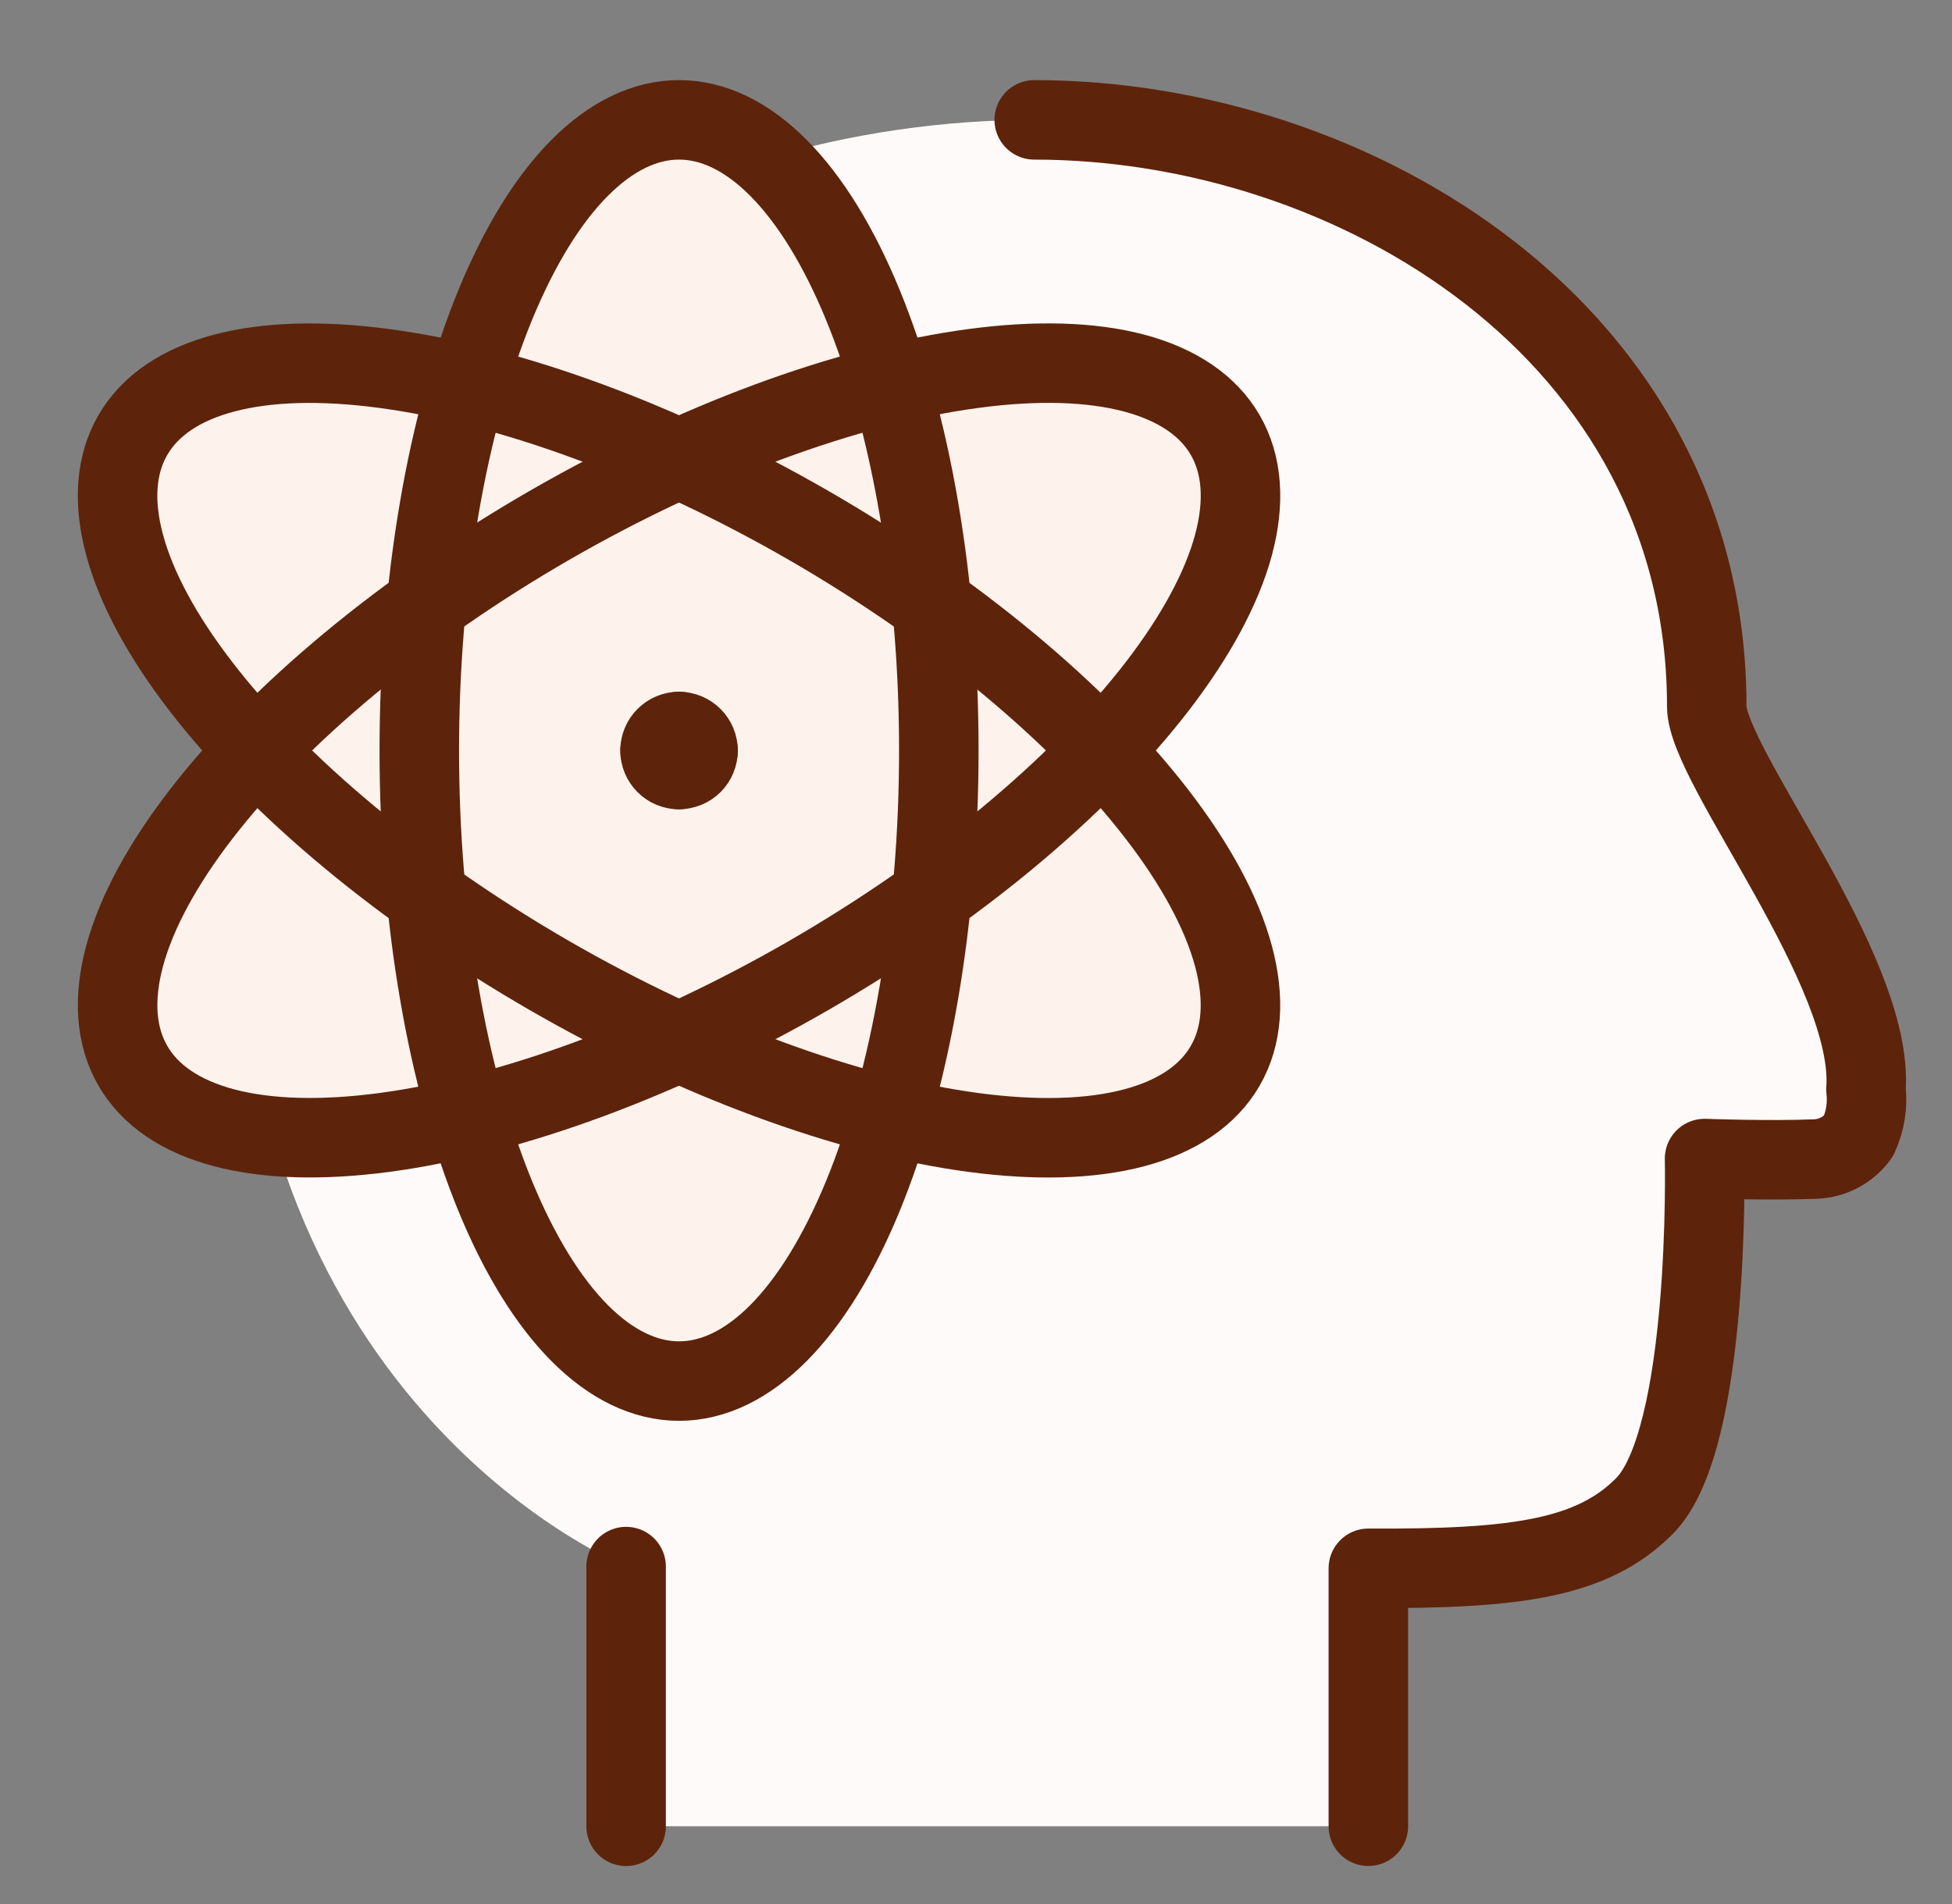 <svg width="41" height="40" viewBox="0 0 41 40" fill="none" xmlns="http://www.w3.org/2000/svg">
<rect x="0" y="0" width="41" height="40" fill="#808080" stroke="none"/>
<g clip-path="url(#clip0_343_914)">
<path d="M13.151 38.366V32.911C13.151 32.911 4.978 29.65 4.978 18.243C4.978 6.837 14.263 2.518 21.723 2.518C28.445 2.518 35.849 7 35.849 14.841C35.849 16.089 39.372 20.385 39.194 22.889C39.232 23.224 39.176 23.564 39.034 23.87C38.93 24.012 38.796 24.129 38.641 24.212C38.486 24.295 38.314 24.342 38.138 24.349C37.133 24.389 35.803 24.339 35.803 24.339C35.803 24.339 35.935 30.248 34.536 31.644C33.442 32.74 31.857 32.965 28.741 32.947V38.366H13.151Z" fill="#FEFAF9"/>
<path d="M8.807 15.766C8.807 17.506 8.948 19.229 9.223 20.836C9.497 22.443 9.899 23.904 10.405 25.134C10.912 26.364 11.513 27.34 12.175 28.006C12.837 28.671 13.547 29.014 14.263 29.014C14.979 29.014 15.689 28.671 16.351 28.006C17.013 27.34 17.614 26.364 18.121 25.134C18.627 23.904 19.029 22.443 19.303 20.836C19.578 19.229 19.719 17.506 19.719 15.766C19.719 14.026 19.578 12.304 19.303 10.696C19.029 9.089 18.627 7.629 18.121 6.399C17.614 5.168 17.013 4.192 16.351 3.527C15.689 2.861 14.979 2.518 14.263 2.518C13.547 2.518 12.837 2.861 12.175 3.527C11.513 4.192 10.912 5.168 10.405 6.399C9.899 7.629 9.497 9.089 9.223 10.696C8.948 12.304 8.807 14.026 8.807 15.766Z" fill="#FEF2ED"/>
<path d="M2.79 22.389C3.148 23.01 3.8 23.453 4.707 23.693C5.615 23.933 6.761 23.966 8.079 23.79C9.398 23.614 10.864 23.231 12.393 22.665C13.922 22.099 15.484 21.36 16.991 20.49C18.497 19.62 19.919 18.637 21.174 17.596C22.429 16.554 23.492 15.476 24.305 14.422C25.116 13.368 25.661 12.36 25.907 11.454C26.152 10.547 26.094 9.762 25.736 9.141C25.378 8.521 24.726 8.078 23.819 7.837C22.911 7.597 21.765 7.564 20.447 7.741C19.128 7.917 17.662 8.299 16.133 8.865C14.604 9.432 13.042 10.171 11.535 11.04C10.028 11.91 8.607 12.894 7.352 13.935C6.097 14.976 5.034 16.054 4.222 17.108C3.409 18.162 2.865 19.171 2.619 20.077C2.374 20.983 2.432 21.769 2.79 22.389Z" fill="#FEF2ED"/>
<path d="M11.534 20.491C13.041 21.361 14.603 22.1 16.133 22.666C17.662 23.232 19.127 23.615 20.446 23.791C21.765 23.967 22.91 23.934 23.818 23.694C24.725 23.454 25.377 23.011 25.735 22.39C26.093 21.77 26.151 20.984 25.906 20.078C25.66 19.172 25.116 18.163 24.304 17.109C23.492 16.055 22.428 14.977 21.173 13.936C19.918 12.895 18.497 11.911 16.99 11.041C15.483 10.172 13.921 9.432 12.392 8.866C10.863 8.3 9.397 7.918 8.078 7.742C5.415 7.385 3.513 7.889 2.789 9.142C2.066 10.395 2.581 12.295 4.221 14.423C5.861 16.552 8.492 18.734 11.534 20.491Z" fill="#FEF2ED"/>
<path d="M21.983 11.309C21.368 10.243 19.54 10.047 17.251 10.6C16.585 8.341 15.496 6.851 14.263 6.851C13.03 6.851 11.941 8.341 11.275 10.6C8.985 10.047 7.158 10.243 6.541 11.309C5.925 12.374 6.67 14.059 8.298 15.766C6.67 17.475 5.925 19.157 6.541 20.225C7.158 21.294 8.985 21.487 11.275 20.934C11.941 23.201 13.032 24.683 14.263 24.683C15.494 24.683 16.585 23.194 17.251 20.934C19.54 21.487 21.368 21.29 21.983 20.225C22.598 19.16 21.854 17.475 20.227 15.766C21.854 14.059 22.6 12.377 21.983 11.309Z" fill="#FEF2ED"/>
<path d="M21.723 2.518C28.445 2.518 35.849 7 35.849 14.841C35.849 16.089 39.372 20.385 39.193 22.889C39.232 23.224 39.176 23.564 39.034 23.87C38.93 24.012 38.796 24.129 38.641 24.212C38.485 24.295 38.313 24.342 38.138 24.349C37.133 24.389 35.803 24.339 35.803 24.339C35.803 24.339 35.935 30.248 34.536 31.644C33.442 32.74 31.856 32.965 28.741 32.947V38.366" stroke="#5D240B" stroke-width="1.67" stroke-linecap="round" stroke-linejoin="round"/>
<path d="M13.151 38.367V32.911" stroke="#5D240B" stroke-width="1.67" stroke-linecap="round" stroke-linejoin="round"/>
<path d="M8.807 15.766C8.807 17.506 8.948 19.229 9.223 20.836C9.497 22.443 9.899 23.904 10.405 25.134C10.912 26.364 11.513 27.34 12.175 28.006C12.837 28.671 13.547 29.014 14.263 29.014C14.979 29.014 15.689 28.671 16.351 28.006C17.013 27.34 17.614 26.364 18.121 25.134C18.627 23.904 19.029 22.443 19.303 20.836C19.578 19.229 19.719 17.506 19.719 15.766C19.719 14.026 19.578 12.304 19.303 10.696C19.029 9.089 18.627 7.629 18.121 6.399C17.614 5.168 17.013 4.192 16.351 3.527C15.689 2.861 14.979 2.518 14.263 2.518C13.547 2.518 12.837 2.861 12.175 3.527C11.513 4.192 10.912 5.168 10.405 6.399C9.899 7.629 9.497 9.089 9.223 10.696C8.948 12.304 8.807 14.026 8.807 15.766Z" stroke="#5D240B" stroke-width="1.67" stroke-linecap="round" stroke-linejoin="round"/>
<path d="M2.79 22.389C3.148 23.01 3.8 23.453 4.707 23.693C5.615 23.933 6.761 23.966 8.079 23.79C9.398 23.614 10.864 23.231 12.393 22.665C13.922 22.099 15.484 21.36 16.991 20.49C18.497 19.62 19.919 18.637 21.174 17.596C22.429 16.554 23.492 15.476 24.305 14.422C25.116 13.368 25.661 12.36 25.907 11.454C26.152 10.547 26.094 9.762 25.736 9.141C25.378 8.521 24.726 8.078 23.819 7.837C22.911 7.597 21.765 7.564 20.447 7.741C19.128 7.917 17.662 8.299 16.133 8.865C14.604 9.432 13.042 10.171 11.535 11.04C10.028 11.91 8.607 12.894 7.352 13.935C6.097 14.976 5.034 16.054 4.222 17.108C3.409 18.162 2.865 19.171 2.619 20.077C2.374 20.983 2.432 21.769 2.79 22.389Z" stroke="#5D240B" stroke-width="1.67" stroke-linecap="round" stroke-linejoin="round"/>
<path d="M11.534 20.491C13.041 21.361 14.603 22.1 16.133 22.666C17.662 23.232 19.127 23.615 20.446 23.791C21.765 23.967 22.91 23.934 23.818 23.694C24.725 23.454 25.377 23.011 25.735 22.39C26.093 21.77 26.151 20.984 25.906 20.078C25.66 19.172 25.116 18.163 24.304 17.109C23.492 16.055 22.428 14.977 21.173 13.936C19.918 12.895 18.497 11.911 16.99 11.041C15.483 10.172 13.921 9.432 12.392 8.866C10.863 8.3 9.397 7.918 8.078 7.742C5.415 7.385 3.513 7.889 2.789 9.142C2.066 10.395 2.581 12.295 4.221 14.423C5.861 16.552 8.492 18.734 11.534 20.491Z" stroke="#5D240B" stroke-width="1.67" stroke-linecap="round" stroke-linejoin="round"/>
<path d="M14.263 15.368C14.369 15.368 14.47 15.411 14.545 15.485C14.62 15.56 14.662 15.662 14.662 15.768" stroke="#5D240B" stroke-width="1.67" stroke-linecap="round" stroke-linejoin="round"/>
<path d="M13.864 15.766C13.864 15.66 13.906 15.559 13.981 15.484C14.056 15.409 14.157 15.367 14.263 15.367" stroke="#5D240B" stroke-width="1.67" stroke-linecap="round" stroke-linejoin="round"/>
<path d="M14.263 16.167C14.21 16.167 14.158 16.157 14.11 16.137C14.061 16.117 14.017 16.088 13.98 16.05C13.943 16.013 13.914 15.969 13.894 15.921C13.874 15.872 13.863 15.82 13.864 15.768" stroke="#5D240B" stroke-width="1.67" stroke-linecap="round" stroke-linejoin="round"/>
<path d="M14.662 15.766C14.662 15.819 14.652 15.871 14.632 15.919C14.612 15.968 14.583 16.012 14.546 16.049C14.509 16.086 14.464 16.115 14.416 16.135C14.367 16.155 14.315 16.166 14.263 16.165" stroke="#5D240B" stroke-width="1.67" stroke-linecap="round" stroke-linejoin="round"/>
</g>
<defs>
<clipPath id="clip0_343_914">
<rect width="40" height="40" fill="white" transform="translate(0.833)"/>
</clipPath>
</defs>
</svg>
